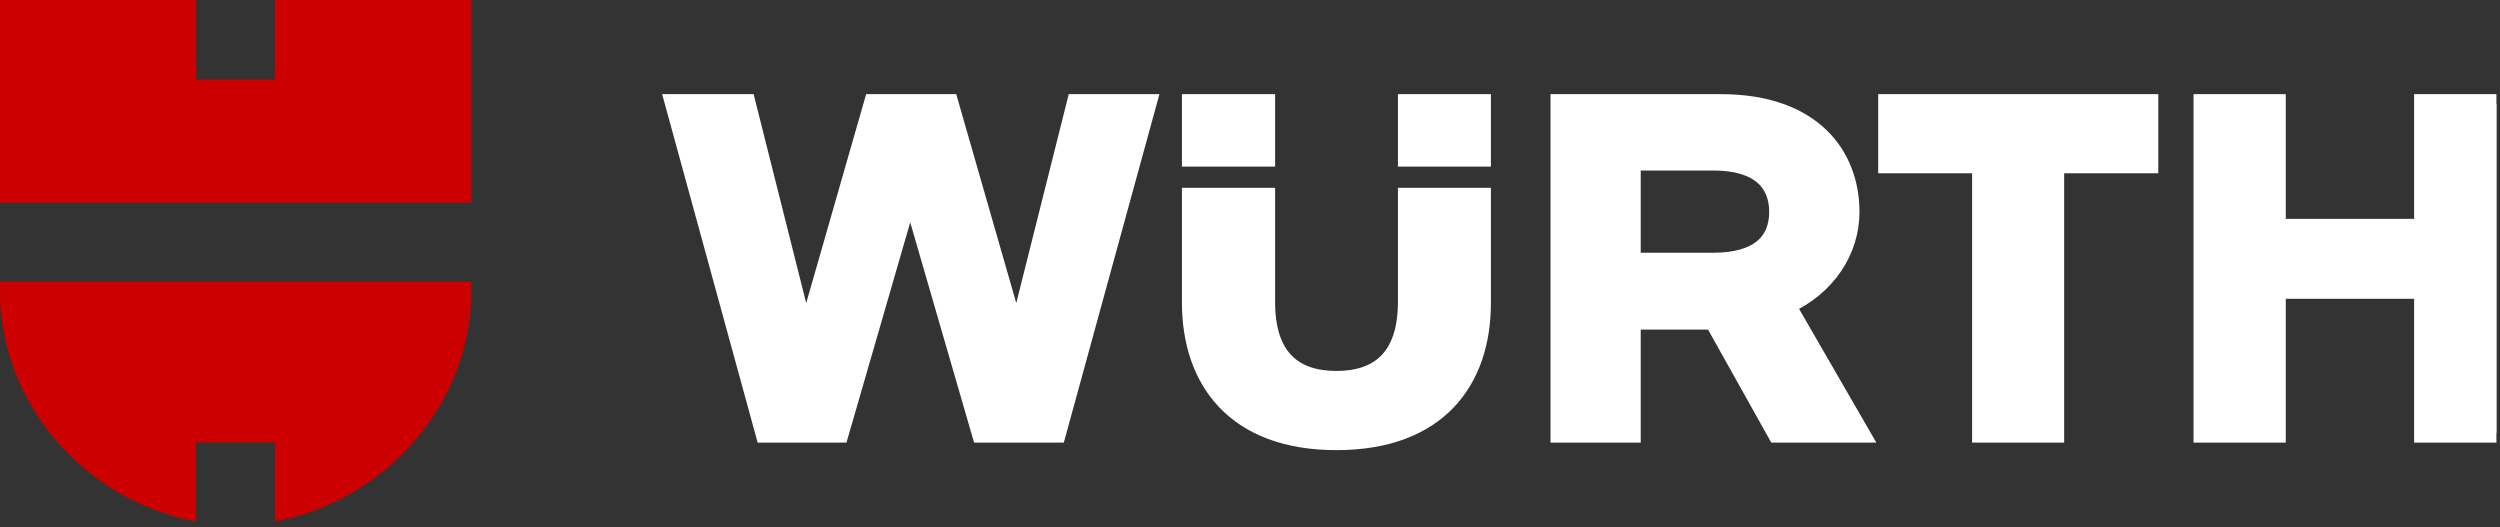 <svg width="256" height="54" viewBox="0 0 256 54" fill="none" xmlns="http://www.w3.org/2000/svg">
<rect x="0" y="0" width="256" height="54" fill="#333333" stroke="none"/>
<g clip-path="url(#clip0_367_424)">
<path d="M255.632 10.642V44.321H248.206V29.596H233.064V44.321H225.618V10.642H233.064V23.414H248.206V10.642H255.632ZM193.327 16.741H202.945V44.321H210.37V16.741H220.009V10.642H193.327V16.741ZM144.149 30.891C144.149 36.75 141.183 38.985 136.849 38.985C132.515 38.985 129.57 36.75 129.57 30.933V20.232H122.03V30.985C122.03 38.891 126.51 45.094 136.849 45.094C147.24 45.094 151.668 38.891 151.668 31.037V20.232H144.149V30.891ZM122.03 16.058H129.57V10.642H122.03V16.058ZM144.149 16.058H151.668V10.642H144.149V16.058ZM89.447 10.642L82.492 34.881L76.393 10.642H69.114L78.346 44.321H85.927L93.207 19.174L100.496 44.321H108.172L117.414 10.642H110.219L104.13 34.881L97.165 10.642H89.447ZM159.772 10.642H176.21C185.588 10.642 189.41 15.978 189.41 21.701C189.41 25.555 187.113 29.273 182.831 31.215L190.403 44.321H181.964L175.49 32.75H167.01V44.321H159.772V10.642ZM167.01 16.459V26.881H175.437C180.158 26.881 182.163 24.792 182.163 21.701C182.163 18.61 180.158 16.459 175.437 16.459H167.01Z" fill="white" stroke="white" stroke-width="2"/>
<path d="M48.259 20.761H0V0H20.082V8.135H28.166V0H48.259V20.761ZM28.166 45.303V53.397C39.706 51.235 48.259 41.168 48.259 29.868V29.846V28.844H0V29.846V29.868C0 41.168 8.501 51.235 20.062 53.397V45.303H28.166Z" fill="#CC0000"/>
</g>
<defs>
<clipPath id="clip0_367_424">
<rect width="255.632" height="53.397" fill="white"/>
</clipPath>
</defs>
</svg>
